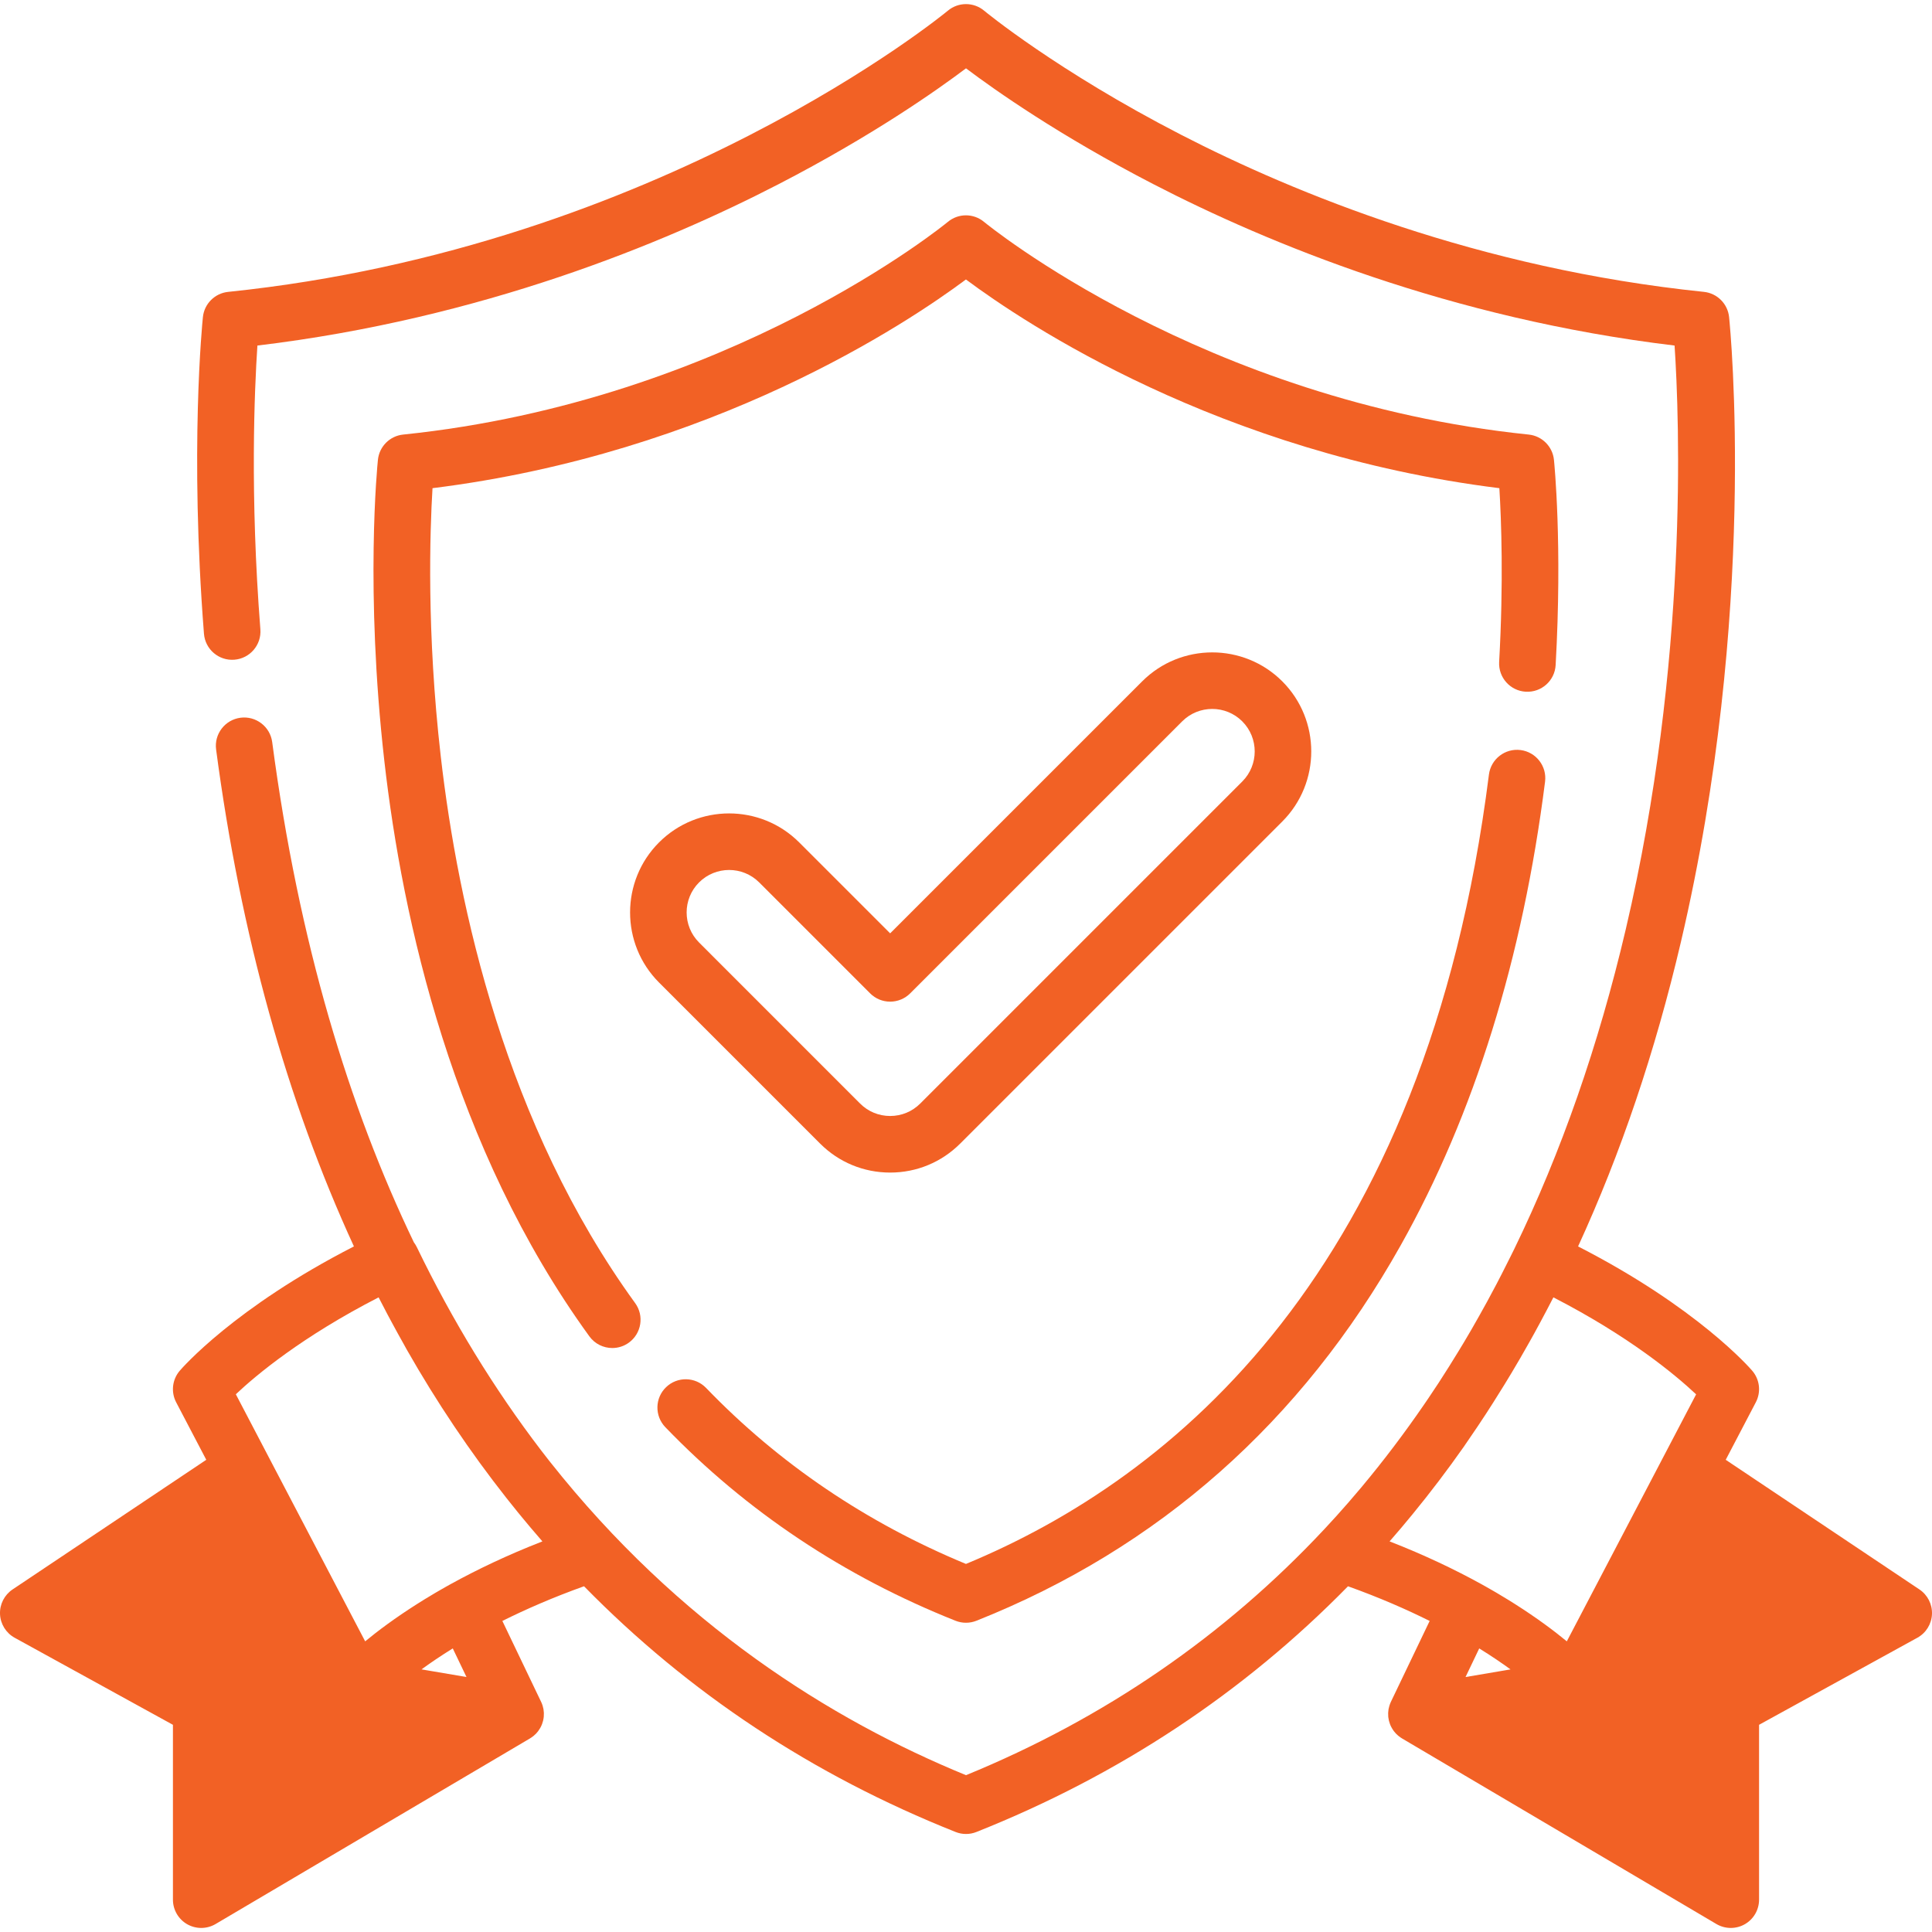 <svg width="90" height="90" viewBox="0 0 90 90" fill="none" xmlns="http://www.w3.org/2000/svg">
<g clip-path="url(#clip0_1373_1114)">
<path d="M89.415 74.043L80.391 68.003L81.793 65.324C82.043 64.847 81.978 64.266 81.628 63.857C81.521 63.731 79.078 60.914 73.513 58.063C75.504 53.73 77.106 48.991 78.302 43.885C81.904 28.52 80.605 15.326 80.548 14.772C80.484 14.151 79.993 13.66 79.372 13.596C68.882 12.514 60.333 9.016 55.008 6.272C49.219 3.289 45.877 0.525 45.845 0.498C45.356 0.089 44.644 0.089 44.155 0.498C44.023 0.608 30.766 11.519 10.627 13.597C10.007 13.661 9.516 14.151 9.452 14.772C9.426 15.021 8.832 20.96 9.501 29.52C9.558 30.246 10.19 30.789 10.918 30.732C11.643 30.675 12.186 30.041 12.129 29.315C11.64 23.054 11.854 18.154 11.991 16.097C22.427 14.846 30.92 11.344 36.276 8.576C40.641 6.32 43.63 4.215 45 3.183C46.369 4.215 49.359 6.32 53.724 8.576C59.08 11.344 67.573 14.846 78.008 16.097C78.235 19.514 78.667 30.78 75.736 43.284C74.466 48.7 72.728 53.68 70.544 58.175C70.483 58.301 70.42 58.425 70.358 58.55C70.223 58.822 70.087 59.093 69.949 59.362C69.871 59.514 69.793 59.665 69.714 59.816C69.568 60.095 69.419 60.372 69.269 60.647C69.143 60.877 69.016 61.104 68.889 61.331C68.774 61.535 68.659 61.738 68.543 61.939C68.425 62.141 68.307 62.342 68.188 62.542C68.102 62.686 68.014 62.829 67.927 62.972C67.646 63.433 67.36 63.89 67.068 64.339C67.046 64.372 67.026 64.405 67.004 64.438C66.852 64.671 66.698 64.901 66.543 65.13C66.477 65.228 66.41 65.326 66.343 65.424C65.426 66.759 64.461 68.036 63.447 69.25C63.442 69.257 63.436 69.264 63.43 69.271C63.234 69.506 63.035 69.738 62.835 69.968C62.678 70.149 62.519 70.328 62.359 70.506C62.327 70.542 62.295 70.578 62.263 70.614C62.082 70.814 61.9 71.012 61.717 71.209C61.708 71.219 61.698 71.229 61.689 71.239C57.036 76.213 51.447 80.053 45 82.695C38.688 80.106 31.622 75.677 25.629 68.106C25.609 68.082 25.59 68.058 25.571 68.033C25.45 67.88 25.331 67.725 25.211 67.569C23.025 64.709 21.084 61.54 19.418 58.098C19.379 58.018 19.333 57.943 19.281 57.875C16.262 51.593 13.918 43.928 12.68 34.569C12.585 33.847 11.92 33.34 11.201 33.435C10.479 33.531 9.971 34.194 10.067 34.915C11.203 43.501 13.359 51.261 16.487 58.063C10.921 60.914 8.479 63.731 8.371 63.857C8.022 64.267 7.957 64.847 8.206 65.324L9.609 68.003L0.585 74.043C0.203 74.299 -0.019 74.736 0.001 75.195C0.021 75.655 0.28 76.071 0.683 76.293L8.056 80.348V88.493C8.056 88.966 8.31 89.403 8.72 89.638C8.923 89.753 9.148 89.811 9.374 89.811C9.606 89.811 9.838 89.75 10.044 89.628L24.688 80.983C24.697 80.977 24.706 80.971 24.715 80.965C24.729 80.956 24.744 80.946 24.759 80.936C24.785 80.919 24.81 80.9 24.835 80.881C24.847 80.871 24.859 80.862 24.87 80.852C24.901 80.826 24.931 80.799 24.959 80.77C24.963 80.766 24.968 80.761 24.973 80.757C25.007 80.721 25.038 80.684 25.068 80.645L25.071 80.641C25.073 80.638 25.075 80.634 25.077 80.631C25.108 80.59 25.135 80.548 25.16 80.504C25.165 80.495 25.171 80.486 25.176 80.476C25.202 80.429 25.225 80.381 25.244 80.331C25.247 80.323 25.25 80.314 25.253 80.306C25.269 80.263 25.283 80.219 25.294 80.175C25.297 80.163 25.3 80.152 25.303 80.14C25.315 80.088 25.324 80.037 25.329 79.984C25.33 79.977 25.33 79.97 25.331 79.963C25.335 79.915 25.336 79.867 25.335 79.82C25.335 79.809 25.335 79.798 25.335 79.787C25.332 79.733 25.327 79.679 25.318 79.625C25.317 79.621 25.316 79.618 25.316 79.614C25.307 79.565 25.294 79.516 25.28 79.468C25.276 79.455 25.272 79.443 25.268 79.43C25.251 79.379 25.232 79.328 25.207 79.278L23.402 75.51C24.486 74.97 25.75 74.416 27.206 73.894C32.071 78.86 37.856 82.692 44.513 85.34C44.67 85.403 44.835 85.434 45 85.434C45.166 85.434 45.331 85.403 45.487 85.34C52.133 82.697 57.927 78.861 62.795 73.895C64.251 74.416 65.515 74.97 66.599 75.51L64.793 79.278C64.769 79.328 64.75 79.379 64.733 79.431C64.728 79.443 64.725 79.456 64.721 79.468C64.706 79.517 64.694 79.565 64.685 79.614C64.685 79.618 64.683 79.622 64.683 79.625C64.674 79.679 64.669 79.733 64.666 79.787C64.666 79.798 64.666 79.809 64.666 79.82C64.665 79.868 64.666 79.916 64.67 79.963C64.671 79.97 64.671 79.977 64.671 79.984C64.677 80.037 64.686 80.089 64.698 80.14C64.701 80.152 64.704 80.164 64.707 80.176C64.718 80.22 64.732 80.263 64.748 80.306C64.751 80.314 64.754 80.323 64.757 80.332C64.776 80.381 64.799 80.429 64.825 80.476C64.83 80.486 64.835 80.495 64.841 80.504C64.866 80.548 64.893 80.591 64.923 80.631C64.926 80.634 64.927 80.638 64.93 80.641L64.933 80.645C64.963 80.684 64.994 80.721 65.028 80.757C65.033 80.762 65.037 80.766 65.042 80.77C65.07 80.799 65.099 80.826 65.13 80.852C65.142 80.862 65.154 80.871 65.166 80.881C65.191 80.9 65.216 80.919 65.242 80.937C65.257 80.947 65.271 80.956 65.286 80.966C65.295 80.971 65.303 80.977 65.312 80.983L79.956 89.628C80.163 89.75 80.394 89.811 80.626 89.811C80.852 89.811 81.077 89.754 81.28 89.638C81.691 89.403 81.944 88.966 81.944 88.493V80.348L89.317 76.293C89.721 76.071 89.979 75.655 89.999 75.195C90.018 74.736 89.797 74.299 89.415 74.043ZM19.635 77.766C19.665 77.744 19.698 77.721 19.73 77.698C19.798 77.649 19.866 77.6 19.938 77.55C19.981 77.519 20.028 77.487 20.074 77.456C20.147 77.405 20.22 77.355 20.297 77.303C20.343 77.272 20.393 77.24 20.44 77.208C20.521 77.154 20.601 77.101 20.685 77.047C20.715 77.027 20.748 77.007 20.779 76.987C20.874 76.927 20.97 76.866 21.069 76.804C21.077 76.799 21.085 76.794 21.092 76.79L21.731 78.122L19.635 77.766ZM21.02 73.78C21.017 73.782 21.013 73.784 21.009 73.786C20.998 73.792 20.987 73.798 20.976 73.804C20.971 73.807 20.967 73.809 20.962 73.812C20.906 73.843 20.852 73.874 20.797 73.904C20.695 73.962 20.595 74.019 20.496 74.076C20.437 74.11 20.378 74.144 20.321 74.177C20.315 74.181 20.308 74.185 20.302 74.189C20.293 74.194 20.284 74.199 20.275 74.204C20.117 74.297 19.963 74.39 19.814 74.481C19.791 74.495 19.767 74.51 19.744 74.524C19.653 74.58 19.565 74.635 19.477 74.691C19.458 74.703 19.44 74.714 19.421 74.726C19.419 74.727 19.417 74.729 19.415 74.73C18.401 75.374 17.603 75.971 17.011 76.46L12.699 68.224L10.986 64.95C11.946 64.045 14.076 62.266 17.637 60.436C17.774 60.703 17.912 60.969 18.052 61.233C18.123 61.367 18.195 61.5 18.267 61.633C18.449 61.971 18.633 62.306 18.821 62.638C18.862 62.712 18.902 62.788 18.944 62.862C20.352 65.336 21.904 67.643 23.594 69.786C23.634 69.835 23.672 69.885 23.712 69.934C23.849 70.107 23.987 70.279 24.126 70.45C24.198 70.537 24.27 70.624 24.342 70.712C24.464 70.86 24.586 71.008 24.71 71.154C24.894 71.373 25.08 71.59 25.267 71.804C23.623 72.445 22.215 73.122 21.02 73.78ZM64.733 71.804C64.735 71.801 64.738 71.797 64.741 71.794C64.855 71.664 64.967 71.532 65.079 71.401C65.147 71.321 65.216 71.242 65.284 71.162C65.456 70.959 65.626 70.754 65.795 70.548C65.801 70.54 65.807 70.534 65.812 70.527C66.638 69.519 67.432 68.474 68.192 67.391C68.293 67.247 68.39 67.099 68.49 66.954C68.611 66.778 68.731 66.602 68.851 66.424C68.984 66.224 69.117 66.023 69.249 65.821C69.355 65.658 69.459 65.494 69.564 65.33C69.738 65.056 69.911 64.781 70.081 64.503C70.197 64.315 70.311 64.126 70.425 63.936C70.558 63.713 70.69 63.489 70.821 63.264C70.968 63.01 71.113 62.756 71.257 62.499C71.336 62.358 71.415 62.217 71.493 62.075C71.681 61.733 71.866 61.387 72.049 61.039C72.111 60.921 72.173 60.803 72.234 60.684C72.277 60.601 72.32 60.519 72.363 60.436C75.899 62.256 78.045 64.045 79.012 64.954L72.988 76.46C72.396 75.971 71.599 75.374 70.585 74.73C70.582 74.729 70.581 74.727 70.579 74.726C70.56 74.714 70.541 74.703 70.523 74.691C70.435 74.635 70.347 74.58 70.256 74.524C70.228 74.507 70.198 74.488 70.168 74.471C70.024 74.383 69.877 74.294 69.725 74.204C69.716 74.199 69.707 74.194 69.698 74.189C69.692 74.185 69.685 74.181 69.679 74.177C69.621 74.144 69.562 74.11 69.504 74.076C69.405 74.019 69.305 73.962 69.203 73.904C69.148 73.874 69.093 73.843 69.038 73.812C69.033 73.809 69.029 73.807 69.024 73.804C69.013 73.798 69.002 73.792 68.991 73.786C68.987 73.784 68.983 73.782 68.98 73.78C67.785 73.122 66.377 72.445 64.733 71.804ZM68.648 77.333L68.908 76.79C68.916 76.795 68.924 76.8 68.932 76.805C69.031 76.866 69.126 76.927 69.22 76.987C69.251 77.007 69.285 77.027 69.316 77.047C69.4 77.102 69.48 77.155 69.561 77.209C69.608 77.24 69.657 77.272 69.704 77.303C69.781 77.355 69.853 77.406 69.927 77.457C69.972 77.488 70.019 77.519 70.063 77.55C70.134 77.6 70.2 77.648 70.267 77.696C70.3 77.72 70.334 77.744 70.366 77.767L68.27 78.123L68.648 77.333Z" fill="#F26125"/>
<path d="M72.389 21.42C72.325 20.799 71.834 20.308 71.213 20.244C56.009 18.676 45.941 10.42 45.842 10.338C45.353 9.929 44.642 9.929 44.153 10.337C44.053 10.42 33.985 18.676 18.78 20.244C18.159 20.308 17.669 20.799 17.605 21.42C17.579 21.665 16.999 27.495 17.905 35.457C18.744 42.832 21.082 53.468 27.455 62.252C27.713 62.608 28.115 62.796 28.523 62.796C28.791 62.796 29.062 62.715 29.296 62.545C29.884 62.117 30.016 61.293 29.588 60.704C23.565 52.401 21.338 42.264 20.531 35.223C19.869 29.448 20.026 24.749 20.148 22.741C33.197 21.119 42.267 15.054 44.997 13.019C47.727 15.054 56.795 21.119 69.846 22.741C69.936 24.209 70.045 27.114 69.836 30.834C69.796 31.561 70.352 32.183 71.078 32.223C71.807 32.263 72.427 31.709 72.468 30.982C72.784 25.359 72.405 21.579 72.389 21.42Z" fill="#F26125"/>
<path d="M70.833 34.94C70.112 34.849 69.452 35.36 69.36 36.082C66.427 59.262 54.604 68.876 44.998 72.854C40.356 70.933 36.285 68.177 32.892 64.655C32.387 64.131 31.553 64.115 31.029 64.62C30.504 65.125 30.489 65.959 30.994 66.484C34.767 70.4 39.315 73.434 44.511 75.501C44.668 75.563 44.833 75.594 44.998 75.594C45.164 75.594 45.329 75.563 45.485 75.501C53.982 72.121 60.632 66.236 65.251 58.01C68.67 51.919 70.932 44.653 71.975 36.413C72.067 35.691 71.555 35.032 70.833 34.94Z" fill="#F26125"/>
<path d="M59.734 31.74C57.934 29.941 55.005 29.941 53.206 31.741L41.467 43.479L37.229 39.242C35.429 37.442 32.501 37.442 30.701 39.242C28.902 41.042 28.902 43.97 30.701 45.77L38.203 53.272C39.075 54.144 40.234 54.623 41.467 54.623C42.7 54.623 43.859 54.143 44.731 53.271L59.734 38.269C61.533 36.469 61.533 33.54 59.734 31.74ZM57.87 36.405L42.867 51.408C42.493 51.782 41.996 51.987 41.467 51.987C40.938 51.987 40.441 51.782 40.067 51.408L32.566 43.906C31.793 43.134 31.793 41.878 32.565 41.106C32.951 40.72 33.458 40.527 33.966 40.527C34.473 40.527 34.98 40.72 35.366 41.106L40.535 46.275C40.782 46.523 41.117 46.661 41.467 46.661C41.816 46.661 42.152 46.522 42.399 46.275L55.069 33.605C55.842 32.832 57.098 32.832 57.87 33.604C58.642 34.377 58.642 35.633 57.87 36.405Z" fill="#F26125"/>
</g>
<defs>
<clipPath id="clip0_1373_1114">
<rect width="90" height="90" fill="white"/>
</clipPath>
</defs>
</svg>
